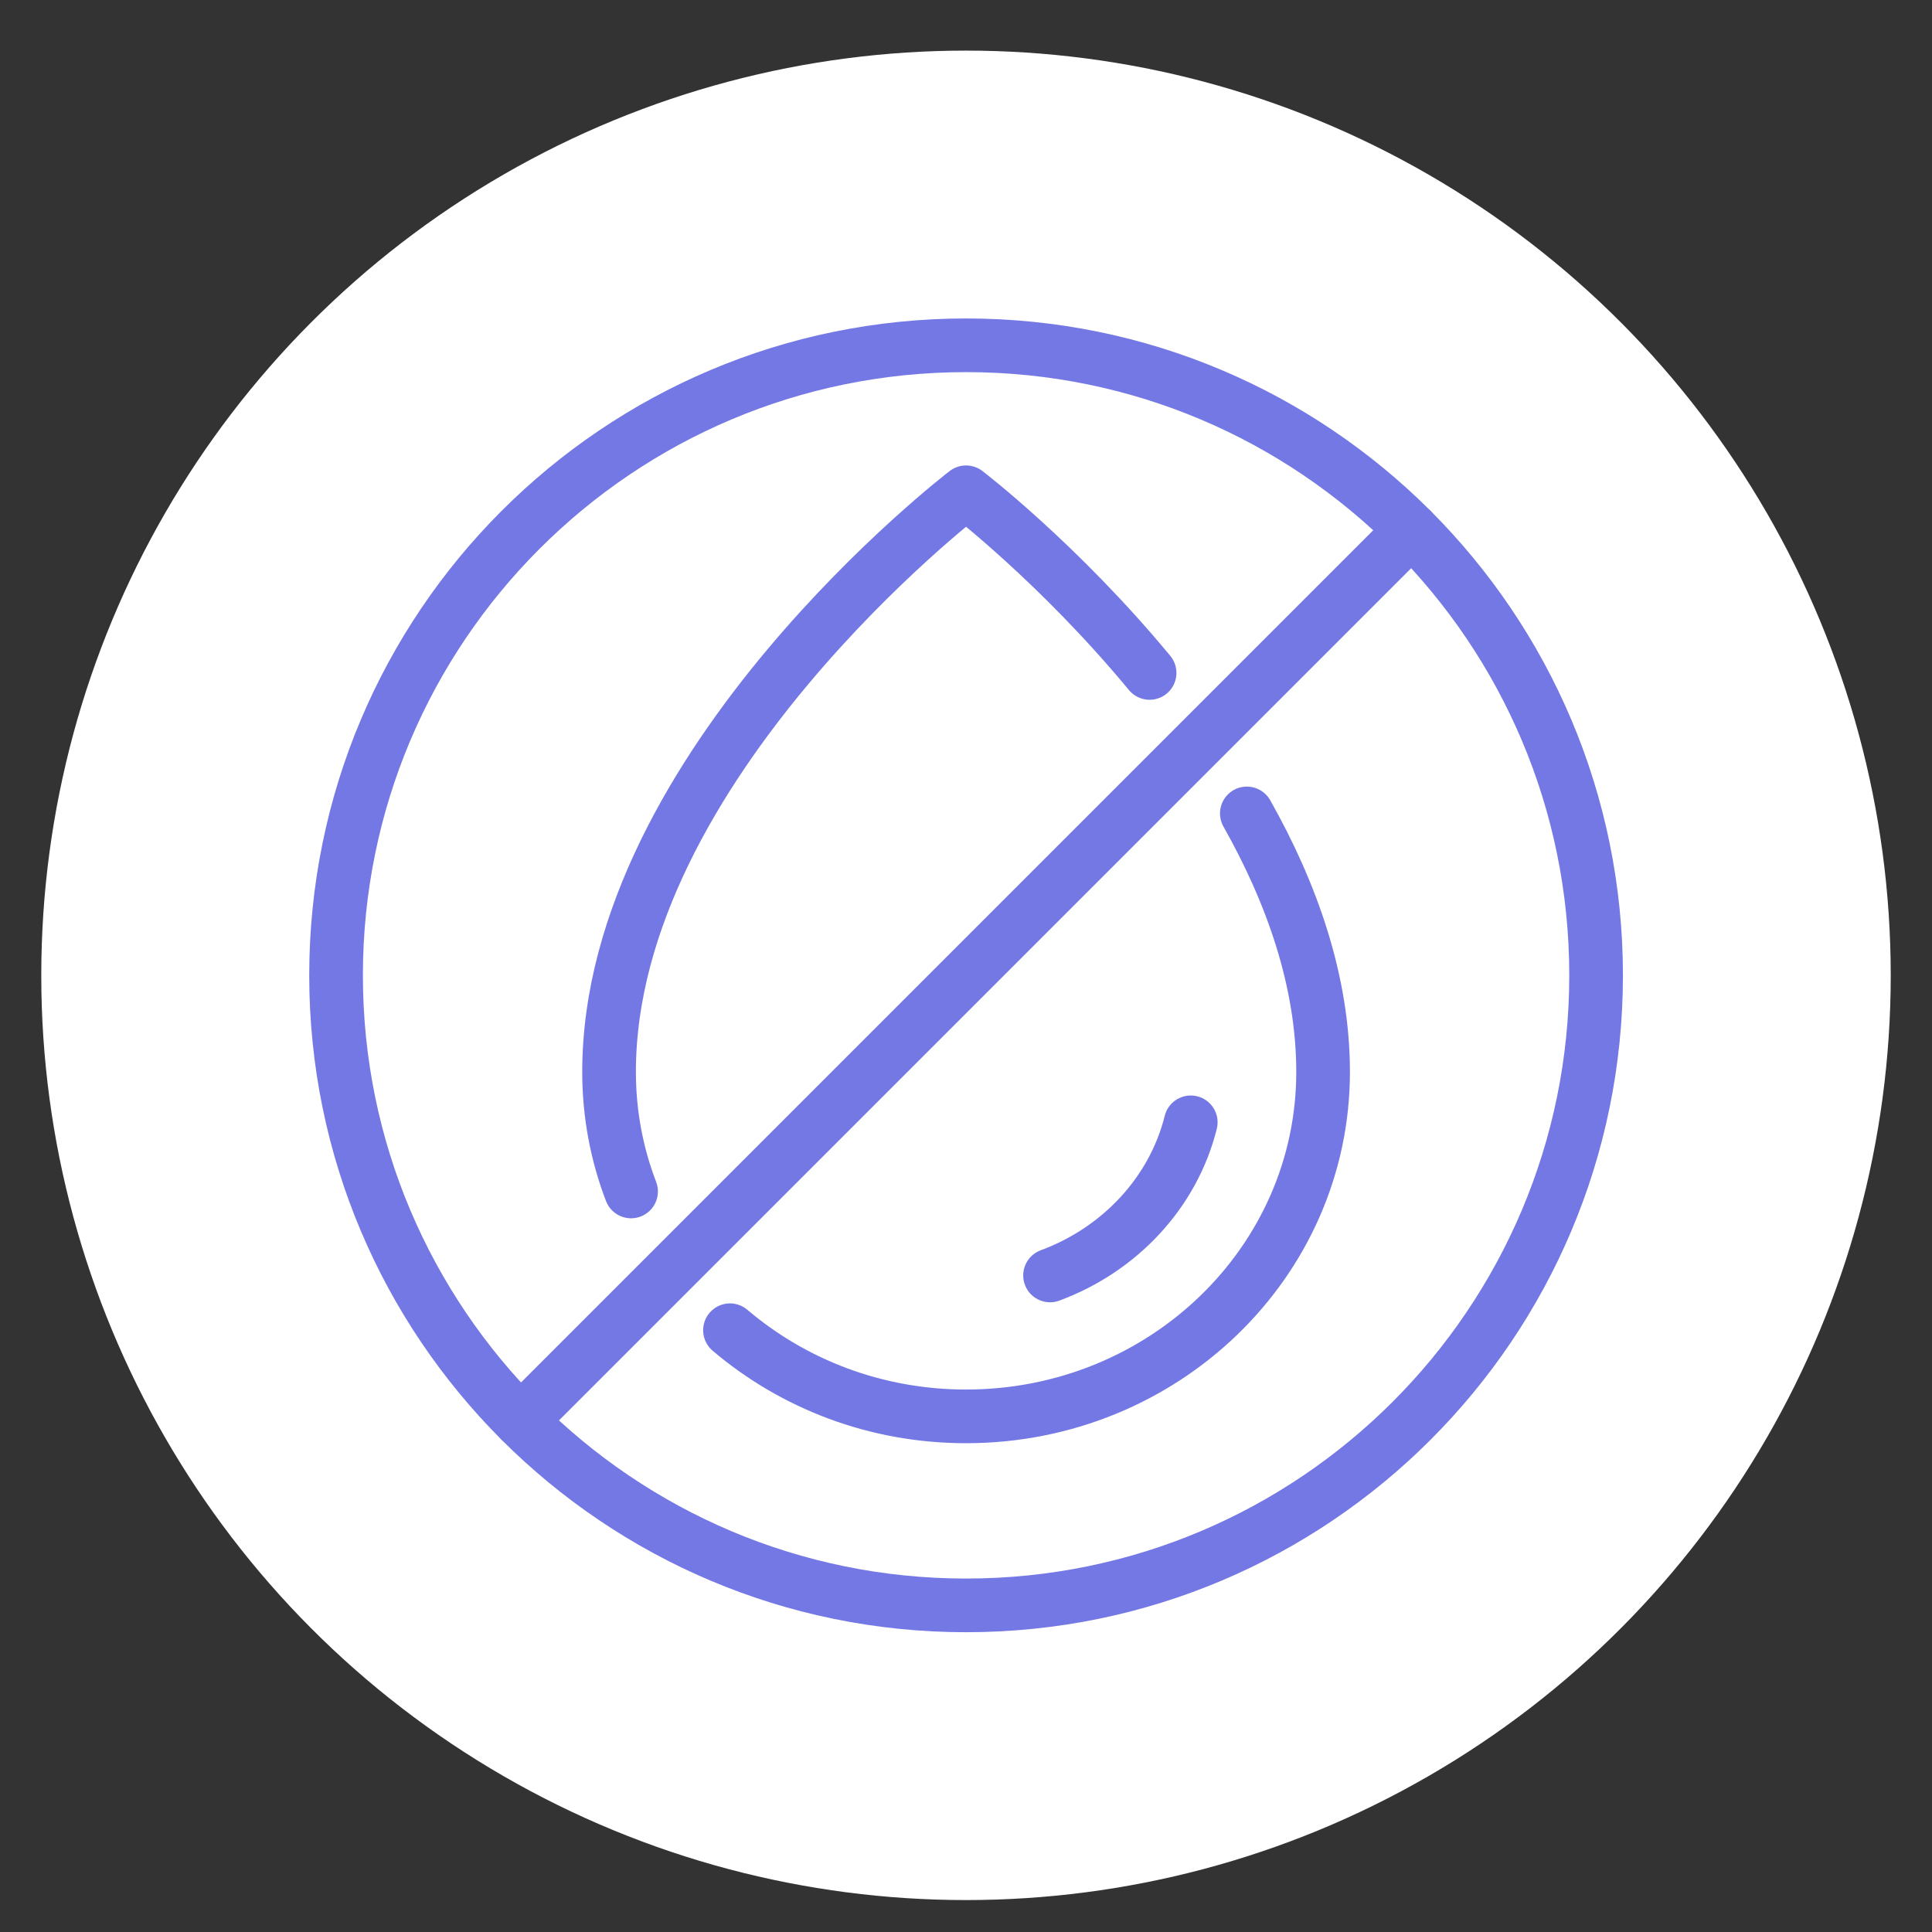 <svg width="36" height="36" viewBox="0 0 36 36" fill="none" xmlns="http://www.w3.org/2000/svg">
<rect x="0" y="0" width="36" height="36" fill="#333333" stroke="none"/>
<circle cx="18.19" cy="18.363" r="12.876" fill="white"/>
<g clip-path="url(#clip0_2793_30011)">
<path d="M16.676 27.073C14.797 27.073 13.268 25.543 13.268 23.665C13.268 22.673 13.692 21.756 14.404 21.12V11.925C14.404 10.675 15.426 9.653 16.676 9.653C17.926 9.653 18.948 10.675 18.948 11.925V21.12C19.66 21.756 20.084 22.673 20.084 23.665C20.084 25.543 18.554 27.073 16.676 27.073Z" stroke="#7478E5" stroke-linecap="round" stroke-linejoin="round"/>
<path d="M15.918 21.93C15.252 22.218 14.782 22.885 14.782 23.665C14.782 24.71 15.63 25.558 16.676 25.558C17.721 25.558 18.569 24.71 18.569 23.665C18.569 22.885 18.1 22.218 17.433 21.93V11.925C17.433 11.509 17.092 11.168 16.676 11.168C16.259 11.168 15.918 11.509 15.918 11.925V21.93Z" stroke="#7478E5" stroke-linecap="round" stroke-linejoin="round"/>
<path d="M20.842 12.683H23.114" stroke="#7478E5" stroke-linecap="round" stroke-linejoin="round"/>
<path d="M20.842 14.955H23.114" stroke="#7478E5" stroke-linecap="round" stroke-linejoin="round"/>
<path d="M20.842 17.227H23.114" stroke="#7478E5" stroke-linecap="round" stroke-linejoin="round"/>
<path d="M20.842 19.499H23.114" stroke="#7478E5" stroke-linecap="round" stroke-linejoin="round"/>
</g>
<circle cx="18" cy="18.174" r="17.231" fill="white"/>
<path d="M18.002 29.914C24.485 29.914 29.741 24.657 29.741 18.174C29.741 11.69 24.485 6.434 18.002 6.434C11.518 6.434 6.262 11.69 6.262 18.174C6.262 24.657 11.518 29.914 18.002 29.914Z" stroke="#7478E5" stroke-linecap="round" stroke-linejoin="round"/>
<path d="M23.233 15.157C24.063 16.628 24.654 18.272 24.654 19.974C24.654 23.519 21.676 26.392 18.001 26.392C16.311 26.392 14.777 25.785 13.602 24.787" stroke="#7478E5" stroke-linecap="round" stroke-linejoin="round"/>
<path d="M11.759 22.201C11.493 21.508 11.349 20.757 11.349 19.974C11.349 14.261 18.001 9.173 18.001 9.173C18.001 9.173 19.727 10.492 21.421 12.539" stroke="#7478E5" stroke-linecap="round" stroke-linejoin="round"/>
<path d="M19.566 23.766C20.866 23.285 21.863 22.22 22.188 20.913" stroke="#7478E5" stroke-linecap="round" stroke-linejoin="round"/>
<path d="M26.302 9.874L23.5 12.676L11.424 24.752L9.702 26.474" stroke="#7478E5" stroke-linecap="round" stroke-linejoin="round"/>
<defs>
<clipPath id="clip0_2793_30011">
<rect width="10.604" height="18.178" fill="white" transform="translate(12.889 9.274)"/>
</clipPath>
</defs>
</svg>
